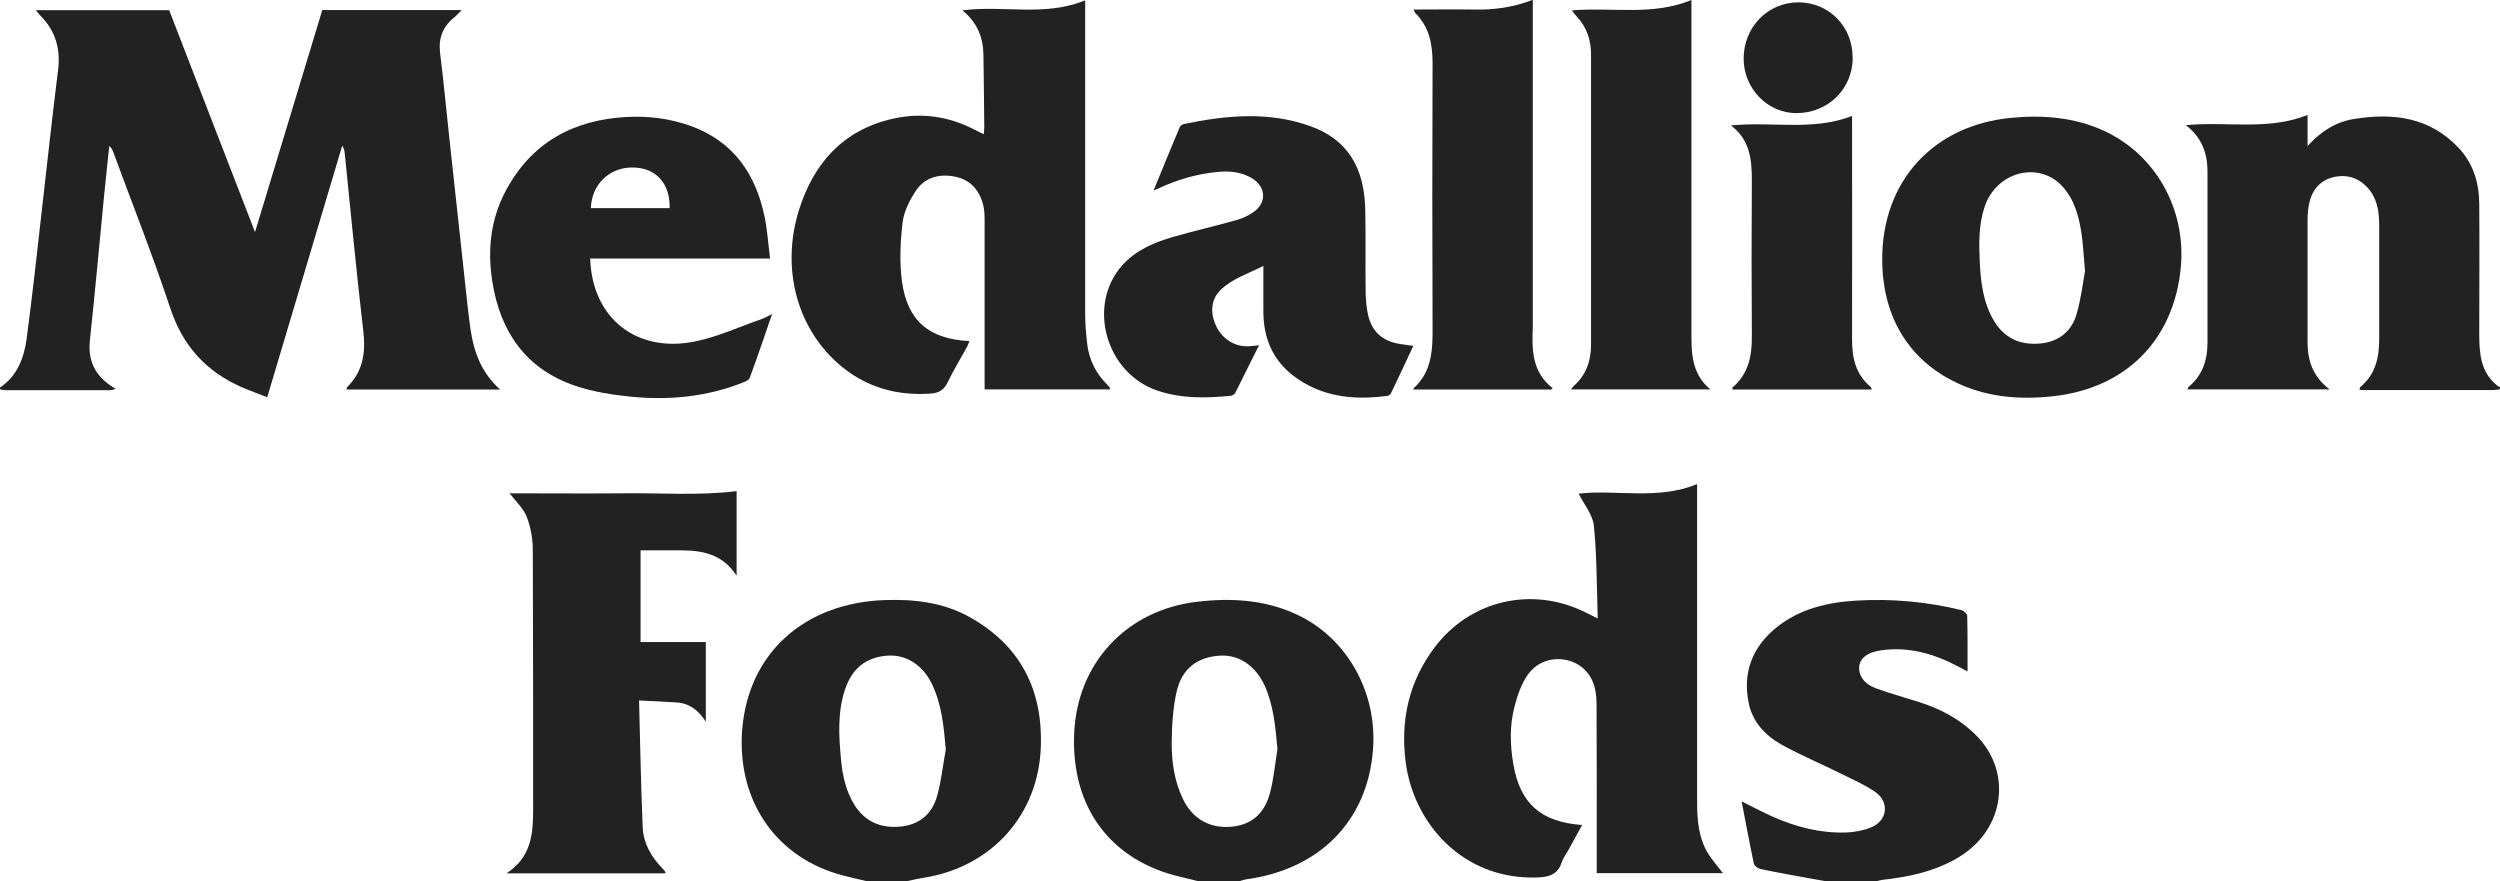 <?xml version="1.0" encoding="UTF-8"?>
<svg id="Layer_1" xmlns="http://www.w3.org/2000/svg" version="1.1" viewBox="0 0 1494 526.6">
  <!-- Generator: Adobe Illustrator 29.0.0, SVG Export Plug-In . SVG Version: 2.1.0 Build 186)  -->
  <defs>
    <style>
      .st0 {
        fill: #222;
      }
    </style>
  </defs>
  <g>
    <path class="st0" d="M518,526.6c-4.6-1.1-9.2-2.1-13.8-3.3-40.3-10.3-63.8-44.6-60.7-86.8,3.5-46.2,37.2-76.2,85.2-77.9,17.7-.6,35.1,1.4,50.8,10.2,30.3,16.9,43.8,43.5,42.5,77.7-1.5,40.7-29.5,71.7-70.2,78.1-3.3.5-6.6,1.3-9.9,2h-24ZM565.2,447.8c-1.2-13.6-2.4-26.8-8.3-39.1-5.6-11.5-15.5-17.6-26.4-16.9-13.2.9-21.4,7.9-25.5,20.2-4.6,13.8-3.7,27.9-2.4,42,.9,9.5,2.9,18.7,8,27,6.3,10,15.6,14,27.2,13,11.4-1,19-7.3,22.1-17.9,2.6-9.1,3.6-18.8,5.3-28.2Z"/>
    <path class="st0" d="M716,526.6c-3.3-.8-6.5-1.7-9.8-2.4-42.2-9.6-66-41.2-64.3-85.4,1.6-42.4,31.2-74.3,73.6-79.2,20.5-2.4,40.6-1.2,59.6,7.7,30.3,14.2,48.1,46.9,45.4,80.9-3.4,43.1-32.6,71.5-75.9,77.3-1.2.2-2.4.7-3.6,1h-25ZM763.4,447.7c-1.2-13-2.2-25.7-7.5-37.7-5.5-12.1-15.3-18.8-26.7-18.2-13.4.8-22.8,7.5-26,21.3-2.3,10.1-2.9,20.7-3,31.1,0,11.5,1.7,22.9,6.8,33.4,5.6,11.6,15.7,17.4,28.2,16.5,12.1-.9,20.2-7.2,23.7-20.1,2.3-8.6,3.1-17.6,4.5-26.4Z"/>
    <path class="st0" d="M1091,526.6c-7.4-1.3-14.8-2.6-22.2-4-5.7-1.1-11.5-2.1-17.1-3.4-1.4-.3-3.3-1.9-3.6-3.1-2.6-12.2-4.8-24.4-7.3-37.2,6.6,3.3,12.6,6.5,18.9,9.3,13.9,6.1,28.3,9.8,43.6,9.3,5-.2,10.4-1.2,15-3.1,9.6-4,11-15,2.5-21-6.2-4.4-13.3-7.4-20.1-10.8-12-6-24.5-11.2-36.2-17.7-9.6-5.4-17.2-13.5-19.5-24.8-3.7-18.3,2.2-33.5,16.7-45.2,14-11.2,30.6-15,48-16,21.1-1.2,41.9.7,62.4,5.7,1.4.3,3.5,2.2,3.5,3.4.3,10.8.2,21.6.2,33.3-2.2-1.2-3.9-2.2-5.6-3-14.6-7.7-29.9-12.1-46.5-9.6-7.8,1.2-12,4.5-12.6,9.4-.6,5.5,2.9,10.7,10.1,13.3,8.6,3.1,17.4,5.5,26.1,8.3,12.7,4.1,24.2,10.2,33.7,19.8,21.6,21.7,17,55.7-9.7,72.3-14.2,8.8-30.1,12.2-46.4,14-1.4.2-2.7.6-4,1h-30Z"/>
    <path class="st0" d="M1029.6,521.8h-75.4c0-2.1,0-3.9,0-5.7,0-31.8.1-63.6-.1-95.5,0-4.7-.7-9.8-2.6-14-7-15.2-28.6-17.3-38.4-3.5-4,5.6-6.4,12.7-8.1,19.5-2.9,11.2-2.6,22.8-.6,34.2,4,23.4,16.5,34.5,41.1,36.2-2.9,5.3-5.7,10.3-8.4,15.3-1.3,2.3-3,4.5-3.8,7-2.5,7.9-8.6,9-15.7,9.1-43.4,1-72.9-32.2-77.6-69.2-3.2-25,2.1-48.1,17.3-68.3,21.4-28.4,58.4-36.8,90.3-20.9,2,1,4.1,2,7.2,3.6-.6-19.1-.5-37.4-2.3-55.5-.7-6.6-6-12.8-9.1-19.1,22.5-2.6,47.1,4,70.8-5.7,0,2.1,0,3.9,0,5.7,0,61.5,0,123,0,184.4,0,10.9.9,21.7,6.9,31.2,2.4,3.7,5.4,7.1,8.4,11Z"/>
    <path class="st0" d="M304.6,294.8c22.5,0,45.2.2,67.9,0,22.5-.3,45.1,1.5,67.7-1.3v50.5c-9.9-15.1-24.3-15.3-38.8-15.1-6.1,0-12.2,0-18.6,0v54.8h39v47.6c-4.1-6.4-9.4-10.9-17.2-11.5-7.3-.5-14.5-.8-22.7-1.2.7,25.9,1.1,51,2.2,76,.4,9.4,5.1,17.4,11.6,24.2.6.6,1.1,1.2,1.7,1.9.2.2.2.6.3,1.2h-95c14.9-9.7,15.9-23.7,15.9-38.2,0-51.6,0-103.3-.2-154.9,0-6.7-1.2-13.7-3.6-19.9-2-5.1-6.5-9.2-10.2-14Z"/>
  </g>
  <g>
    <path class="st0" d="M0,231.6c10.3-6.9,14.3-17.6,15.9-29,3.4-25.6,6.2-51.2,9.1-76.9,3.2-27.9,6.2-55.9,9.7-83.8,1.6-12.6-1.5-23.4-10.4-32.4-.9-.9-1.6-1.9-2.9-3.4h79.7c16.9,43.8,33.9,87.7,51.3,132.6,13.6-45,26.9-88.7,40.2-132.7h83.3c-1.8,1.8-2.9,3.1-4.2,4.2-7,5.5-9.8,12.6-8.7,21.5,2.1,16.9,3.7,33.8,5.5,50.6,3.2,29.1,6.3,58.2,9.5,87.4,1,9.1,1.9,18.2,3.2,27.3,2,13.4,6.5,25.8,17.7,35.8h-91.8c.2-.6.1-1.2.4-1.5,9.5-9.4,11.1-20.6,9.6-33.5-4.1-35.4-7.5-70.8-11.1-106.3-.1-1.4-.5-2.9-1.5-4.4-14.9,49.9-29.7,99.7-44.8,150.3-5.1-2-9.7-3.7-14.3-5.6-21.7-9.3-36-24.6-43.6-47.5-10.4-31.4-22.6-62.1-34-93.1-.5-1.4-1.1-2.7-2.5-4-1,9.9-2.1,19.8-3.1,29.8-2.8,28.8-5.4,57.7-8.5,86.5-1.2,11.9,3,20.7,12.8,27.2.7.4,1.3.9,2.6,1.8-1.5.3-2.4.7-3.2.7-20.7,0-41.3,0-62,0-1.3,0-2.6-.3-3.9-.5,0-.3,0-.7,0-1Z"/>
    <path class="st0" d="M1494,232.6c-1.3.2-2.6.5-3.9.5-25.8,0-51.7,0-77.5,0-.8,0-1.6,0-2.6-.2.3-.8.3-1.4.5-1.6,9.2-7.6,11.4-17.9,11.3-29.1,0-22.3,0-44.7,0-67,0-7.5-.7-15-5.5-21.3-5.4-7-12.6-9.9-21.1-8.2-8.2,1.7-13.3,7.3-15.1,15.4-.8,3.4-1.1,6.9-1.1,10.4,0,24.3,0,48.7,0,73,0,11.1,3.2,20.6,13.2,28.2h-84.9c.2-.6.2-1.2.5-1.4,8.4-6.9,11.4-16.1,11.4-26.6,0-34,0-68,0-102,0-10.9-3.2-20.3-12.9-27.9,24.7-2.4,49,3.4,72.7-6.1v18.6c8.1-9,17.1-14.5,27.8-16.2,23.4-3.8,45.2-1.1,62.5,17.3,8.8,9.4,12.2,20.9,12.3,33.4.2,25.8,0,51.6,0,77.4,0,11.7.6,23.1,10.8,31.3.5.4,1.1.6,1.7.9v1Z"/>
    <path class="st0" d="M648.5.6v5.5c0,60.5,0,121,0,181.4,0,6,.5,12,1.2,17.9,1.1,9.6,5.2,17.8,12.1,24.6.5.5.9,1,1.3,1.5.2.2.1.6.3,1.2h-75v-5.4c0-31.8,0-63.6,0-95.5,0-3.3-.1-6.7-1-9.9-2.3-8.5-7.7-14.5-16.5-16.3-9.3-1.9-18.1.2-23.5,8.3-3.8,5.7-7.2,12.4-8,19-1.4,11.6-1.9,23.7-.4,35.2,3.2,23.7,16.3,34.6,40.3,35.7-.5,1.3-.9,2.5-1.4,3.5-3.9,7.1-8.2,14.1-11.7,21.4-2.2,4.6-5.6,6.2-10.1,6.5-19.7,1.4-37.7-3.5-53.1-16.1-26.5-21.8-36.5-58.2-25.6-93.4,8.8-28.1,26.3-47.9,55.9-54.7,17-3.9,33.4-1.6,48.9,6.4,1.7.9,3.5,1.7,5.7,2.8.1-1.6.3-2.7.3-3.8-.1-14.5-.3-29-.5-43.5-.1-10.5-3.7-19.5-12.6-26.7,24.6-3.2,49.1,3.9,73.1-5.9Z"/>
    <path class="st0" d="M1124.8,154.9c0-46.7,30.6-80.1,77.2-84.5,19-1.8,37.6-.3,55.2,7.7,30.8,14.1,49.1,46.6,46.1,81-3.8,43.8-32.7,73-76.5,77.7-21,2.3-41.3.4-60.2-9.4-27.2-14-41.8-39.7-41.8-72.5ZM1246,161.9c-.9-9.9-1.2-16.5-2.2-23.1-1.6-10.1-4.3-19.9-11.5-27.6-14.1-15.1-39.1-8.6-46.2,12.1-3.7,10.8-3.5,22-3,33.1.6,12.3,2,24.6,8.6,35.5,5.9,9.8,14.8,14.1,26,13.5,11.6-.6,20.1-6.6,23.3-17.8,2.7-9.3,3.8-19.1,5-25.6Z"/>
    <path class="st0" d="M689.3,114c5.5-13.3,10.5-25.7,15.7-38,.4-.9,1.6-1.7,2.6-1.9,25-5.2,50.2-7.6,74.9,1.1,22.4,7.8,33,24.5,33.4,50.8.3,15.8,0,31.7.2,47.5,0,4.1.3,8.3,1,12.4,1.9,11.8,8.6,18.2,20.4,19.8,2.1.3,4.3.6,7.1,1-4.5,9.7-8.9,19-13.4,28.4-.3.7-1.4,1.4-2.2,1.5-16.3,2.1-32.3,1.4-47.2-6.4-17.3-9-26.5-23.2-26.8-42.9-.1-9.2,0-18.3,0-28.4-9.1,4.7-18.6,7.5-25.7,14.5-5.5,5.4-6.3,13.4-2.6,21.3,3.8,8.1,11.5,12.8,20,12.2,1.7-.1,3.3-.3,5.7-.6-4.9,9.9-9.5,19.2-14.2,28.5-.4.8-1.7,1.6-2.6,1.7-14.8,1.5-29.6,1.8-44-3.1-30.8-10.4-42.2-51.1-20.9-74.9,8.2-9.1,19.1-13.7,30.6-17,12.6-3.6,25.4-6.5,38-10.1,3.5-1,6.9-2.6,9.8-4.7,7.8-5.3,7.6-14.6-.3-19.8-6.6-4.2-14-4.9-21.6-4.1-12.2,1.2-23.8,4.6-34.9,9.8-.7.3-1.4.6-3.1,1.3Z"/>
    <path class="st0" d="M352.7,154.5c1.1,35.8,28,57,63.4,49.4,13.5-2.9,26.3-8.8,39.5-13.4,1.7-.6,3.3-1.6,5.8-2.8-4.6,13.3-8.8,25.8-13.4,38.2-.5,1.3-2.7,2.2-4.3,2.8-21.3,8.4-43.6,10.6-66.2,8.4-11.3-1.1-22.9-2.9-33.6-6.5-29.6-10-45-32.3-49.7-62.4-3-18.9-1-37.3,8.1-54.3,15.3-28.7,40.3-42.3,72.2-44,12.9-.7,25.6.9,37.8,5.2,25.9,9.2,39.4,28.8,44.7,54.8,1.6,7.9,2.1,16.1,3.2,24.6h-107.3ZM353.1,124.4h47.1c.2-14.8-8-23.9-21.5-24.3-14.3-.4-25.1,9.9-25.6,24.3Z"/>
    <path class="st0" d="M939.3,6.2c24.3-2,48.2,3.4,71.5-6.2,0,2.5,0,4.3,0,6.1,0,63.5,0,127,0,190.5,0,13.2-.5,26.3,11.3,36.1h-83.3c.8-.9,1.2-1.6,1.7-2.1,7.4-6.5,10.3-15,10.3-24.5,0-57.8,0-115.6,0-173.5,0-8.6-2.5-16.4-8.6-22.8-.9-.9-1.6-2-2.9-3.7Z"/>
    <path class="st0" d="M926.9,232.8h-82.2c0-.4,0-.7,0-.7,11.1-10,11.5-23.1,11.4-36.7-.2-52.5-.2-105,0-157.5,0-11.5-1.9-21.8-10.4-30.2-.3-.3-.4-.8-.9-2,12.3,0,24.2-.2,36,0,11.9.3,23.5-1.3,35.2-5.8v6.1c0,62.3,0,124.7,0,187s0,1.7,0,2.5c-.6,13.5-.5,26.9,11.9,36.5-.3.3-.7.5-1,.8Z"/>
    <path class="st0" d="M1034.3,75c24.6-2.6,48.7,3.5,72.5-5.7v5.3c0,42.8.1,85.7,0,128.5,0,11.1,2.3,20.8,11.1,28.1.3.3.4.9.7,1.6h-83.3c0-.6-.1-1,0-1.2,9.5-8,11.7-18.8,11.6-30.6-.2-31-.2-62,0-93,0-12.5-1-24.4-12.6-33.1Z"/>
    <path class="st0" d="M1107.2,34.3c0,18.8-14.7,33.3-33.7,33.3-17.3,0-31.5-14.8-31.5-32.6,0-18.9,14.5-33.6,32.8-33.6,18.1,0,32.4,14.5,32.3,32.8Z"/>
  </g>
</svg>